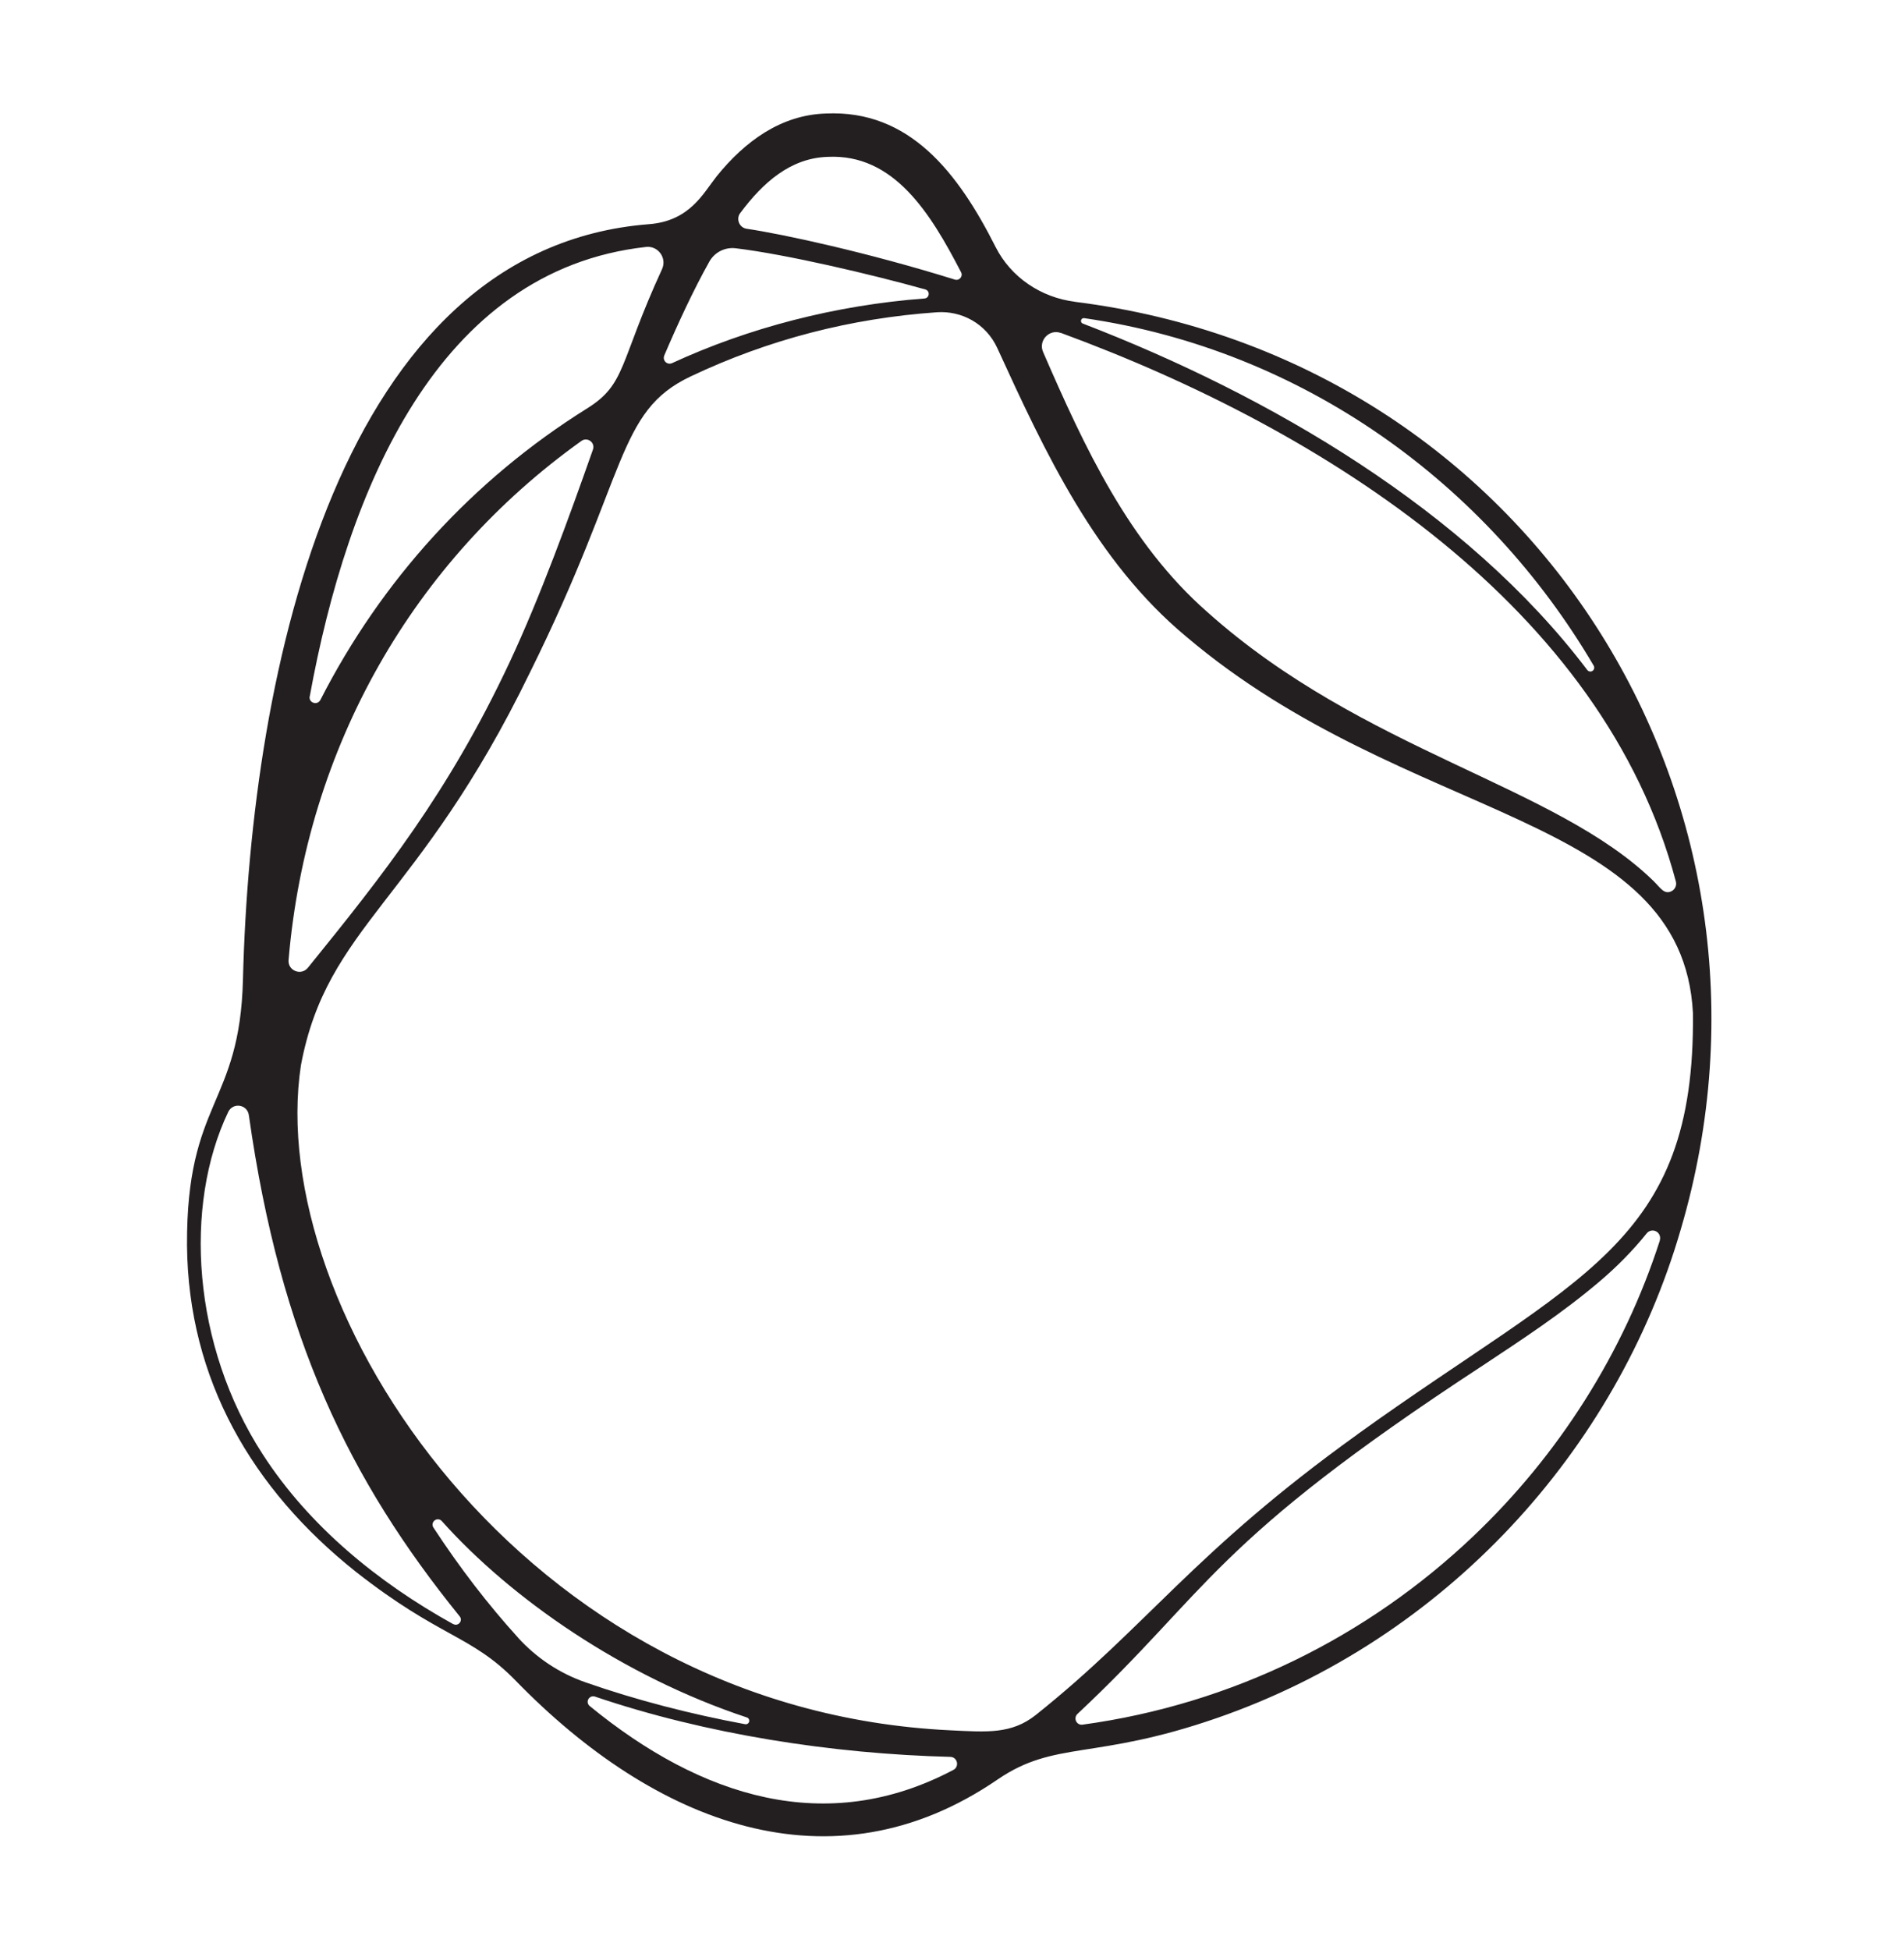 <svg width="336" height="344" viewBox="0 0 336 344" fill="none" xmlns="http://www.w3.org/2000/svg">
<rect width="336" height="344" fill="white"/>
<g clip-path="url(#clip0_935_606)">
<path d="M189.679 53.24C183.718 52.489 178.413 48.952 175.698 43.585C169.056 30.433 160.49 19.358 145.759 20.027C137.794 20.273 131.451 24.943 126.473 31.102C124.1 34.093 121.74 38.996 114.538 39.556C59.98 43.803 44.254 117.755 42.876 172.792C42.33 195.161 32.892 194.055 33.001 219.689C33.206 243.493 44.567 262.803 62.735 277.28C77.698 289.052 83.085 288.41 91.024 296.563C115.589 321.801 146.769 334.037 176.053 313.975C186.214 307.024 193.102 310.643 214.762 303.132C255.19 289.12 285.279 255.907 296.586 216.985C318.982 141.163 269.934 63.305 189.693 53.254M191.329 56.135C229.957 61.721 262.378 85.32 281.241 117.454C281.419 117.768 281.337 118.165 281.037 118.369C280.737 118.574 280.328 118.506 280.109 118.219C258.75 90.018 223.996 69.751 191.084 57.091C190.525 56.873 190.743 56.053 191.329 56.135ZM187.237 58.744C234.185 76.02 282.933 107.307 295.74 155.529C295.918 156.199 295.618 156.895 295.017 157.223C293.722 157.933 292.985 156.622 291.88 155.529C274.517 138.499 240.623 132.641 213.057 107.99C199.213 95.849 191.343 78.847 184.073 62.103C183.2 60.082 185.164 57.993 187.237 58.758M130.633 37.59C134.616 32.236 139.499 27.866 146.1 27.675C157.762 27.128 164.214 37.617 169.601 48.037C169.983 48.761 169.288 49.58 168.51 49.334C153.152 44.554 138.217 41.318 131.752 40.362C130.469 40.171 129.842 38.641 130.619 37.603M117.212 62.745C119.53 57.324 122.313 51.26 125.191 46.139C126.118 44.5 127.932 43.585 129.815 43.803C138.776 44.882 153.82 48.419 163.286 51.069C164.173 51.315 164.05 52.598 163.136 52.667C147.505 53.841 132.12 57.829 118.603 64.07C117.744 64.466 116.857 63.606 117.225 62.732M54.661 122.876C61.289 86.508 77.207 47.641 114.02 43.571C116.148 43.339 117.73 45.538 116.83 47.491C109.192 64.097 110.556 67.73 103.613 72.059C83.358 84.705 67.305 102.432 56.543 123.491C56.011 124.529 54.442 124.01 54.647 122.876M102.604 77.795C103.668 77.044 105.073 78.096 104.636 79.325C100.435 91.274 95.32 105.354 89.905 116.908C79.116 139.906 67.523 154.464 54.333 170.757C53.147 172.218 50.773 171.276 50.923 169.405C54.115 131.712 73.019 98.936 102.59 77.809M79.976 286.566C66.704 279.219 54.524 269.25 46.354 256.59C33.901 237.361 32.387 212.724 40.271 196.199C41.103 194.465 43.64 194.847 43.913 196.759C49.491 236.145 61.617 261.11 81.135 285.214C81.735 285.979 80.849 287.031 79.989 286.553M91.392 288.915C86.223 283.234 81.135 276.638 76.484 269.523C76.211 269.113 76.307 268.567 76.702 268.266C77.098 267.966 77.643 268.02 77.971 268.389C90.178 282.046 109.915 295.785 131.806 303.036C132.106 303.132 132.284 303.46 132.202 303.774C132.12 304.088 131.82 304.279 131.492 304.225C121.931 302.449 112.329 299.991 103.286 296.823C98.703 295.225 94.652 292.521 91.392 288.929M168.224 312.296C145.869 324.109 123.759 317.157 104.063 301.015C103.695 300.715 103.599 300.209 103.831 299.8C104.063 299.39 104.541 299.199 104.991 299.349C124.509 305.973 146.81 309.455 167.706 309.988C168.96 310.015 169.356 311.708 168.237 312.296M292.917 218.87C286.534 238.699 275.022 256.808 259.909 271.134C241.359 288.751 217.517 300.687 191.029 304.306C190.565 304.375 190.102 304.129 189.897 303.692C189.693 303.255 189.788 302.75 190.129 302.422C213.712 280.325 213.535 272.404 261.682 240.925C268.666 236.296 275.717 231.68 282.21 226.162C285.224 223.609 288.075 220.754 290.598 217.613C291.007 217.108 291.703 216.971 292.262 217.272C292.835 217.572 293.094 218.241 292.903 218.856M239.545 253.094C210.575 273.893 202.473 286.908 182.764 302.613C178.508 305.986 174.171 305.618 167.774 305.303C91.951 301.753 46.6 230.778 53.106 187.951C57.757 163.218 73.838 159.203 93.533 118.629C110.965 83.449 108.742 72.647 121.877 66.419C135.652 59.891 150.138 56.163 165.332 55.097C169.683 54.797 174.007 57.078 175.998 61.421C184.428 79.844 193.334 99.004 209.293 112.292C248.37 145.451 296.9 143.211 298.755 178.746C299.191 219.689 278.554 225.015 239.545 253.08" fill="#231F20"/>
</g>
<defs>
<clipPath id="clip0_935_606">
<rect width="269" height="304" fill="white" transform="translate(33 20)"/>
</clipPath>
</defs>
</svg>
